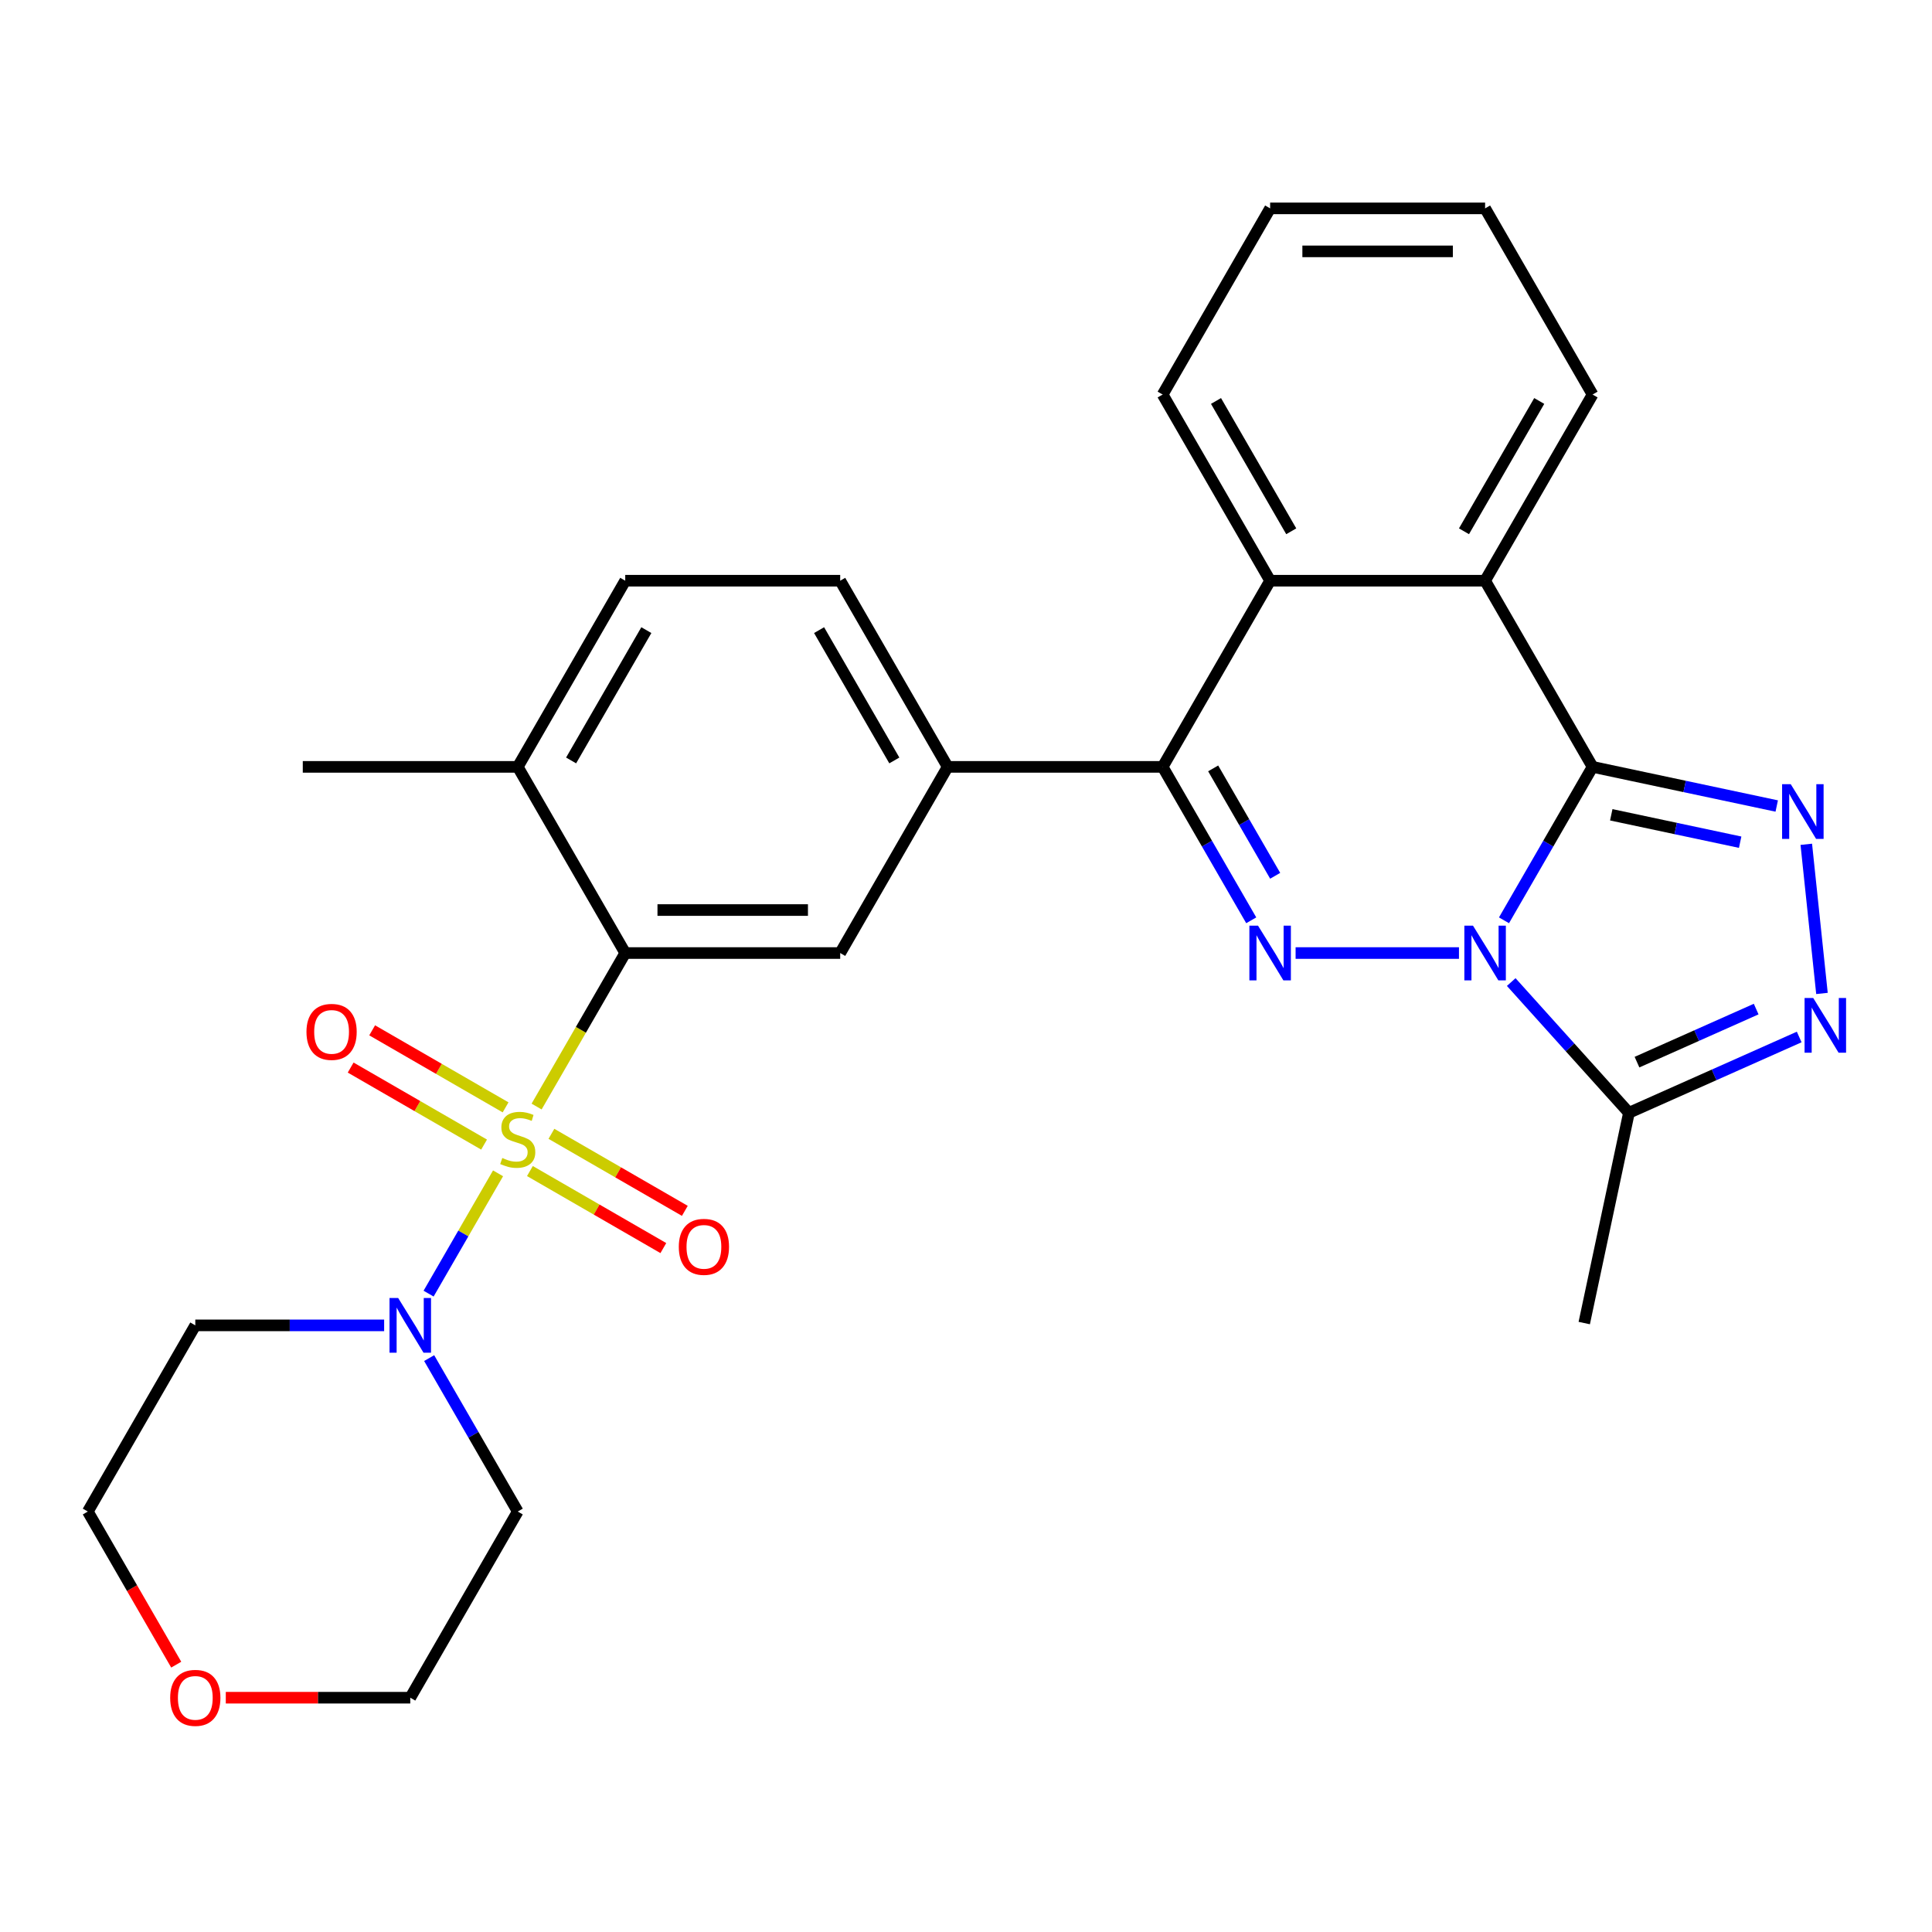 <?xml version='1.0' encoding='iso-8859-1'?>
<svg version='1.1' baseProfile='full'
              xmlns='http://www.w3.org/2000/svg'
                      xmlns:rdkit='http://www.rdkit.org/xml'
                      xmlns:xlink='http://www.w3.org/1999/xlink'
                  xml:space='preserve'
width='1000px' height='1000px' viewBox='0 0 1000 1000'>
<!-- END OF HEADER -->
<rect style='opacity:1.0;fill:#FFFFFF;stroke:none' width='1000' height='1000' x='0' y='0'> </rect>
<path class='bond-1' d='M 778.466,476.35 L 801.392,436.641' style='fill:none;fill-rule:evenodd;stroke:#0000FF;stroke-width:6px;stroke-linecap:butt;stroke-linejoin:miter;stroke-opacity:1' />
<path class='bond-1' d='M 801.392,436.641 L 824.318,396.932' style='fill:none;fill-rule:evenodd;stroke:#000000;stroke-width:6px;stroke-linecap:butt;stroke-linejoin:miter;stroke-opacity:1' />
<path class='bond-2' d='M 755.163,493.292 L 670.602,493.292' style='fill:none;fill-rule:evenodd;stroke:#0000FF;stroke-width:6px;stroke-linecap:butt;stroke-linejoin:miter;stroke-opacity:1' />
<path class='bond-6' d='M 782.206,508.309 L 812.671,542.144' style='fill:none;fill-rule:evenodd;stroke:#0000FF;stroke-width:6px;stroke-linecap:butt;stroke-linejoin:miter;stroke-opacity:1' />
<path class='bond-6' d='M 812.671,542.144 L 843.136,575.979' style='fill:none;fill-rule:evenodd;stroke:#000000;stroke-width:6px;stroke-linecap:butt;stroke-linejoin:miter;stroke-opacity:1' />
<path class='bond-0' d='M 277.745,572.749 L 300.683,533.021' style='fill:none;fill-rule:evenodd;stroke:#CCCC00;stroke-width:6px;stroke-linecap:butt;stroke-linejoin:miter;stroke-opacity:1' />
<path class='bond-0' d='M 300.683,533.021 L 323.62,493.292' style='fill:none;fill-rule:evenodd;stroke:#000000;stroke-width:6px;stroke-linecap:butt;stroke-linejoin:miter;stroke-opacity:1' />
<path class='bond-9' d='M 257.79,607.313 L 239.815,638.446' style='fill:none;fill-rule:evenodd;stroke:#CCCC00;stroke-width:6px;stroke-linecap:butt;stroke-linejoin:miter;stroke-opacity:1' />
<path class='bond-9' d='M 239.815,638.446 L 221.841,669.579' style='fill:none;fill-rule:evenodd;stroke:#0000FF;stroke-width:6px;stroke-linecap:butt;stroke-linejoin:miter;stroke-opacity:1' />
<path class='bond-13' d='M 261.689,573.167 L 227.159,553.231' style='fill:none;fill-rule:evenodd;stroke:#CCCC00;stroke-width:6px;stroke-linecap:butt;stroke-linejoin:miter;stroke-opacity:1' />
<path class='bond-13' d='M 227.159,553.231 L 192.63,533.296' style='fill:none;fill-rule:evenodd;stroke:#FF0000;stroke-width:6px;stroke-linecap:butt;stroke-linejoin:miter;stroke-opacity:1' />
<path class='bond-13' d='M 250.562,592.439 L 216.033,572.503' style='fill:none;fill-rule:evenodd;stroke:#CCCC00;stroke-width:6px;stroke-linecap:butt;stroke-linejoin:miter;stroke-opacity:1' />
<path class='bond-13' d='M 216.033,572.503 L 181.503,552.568' style='fill:none;fill-rule:evenodd;stroke:#FF0000;stroke-width:6px;stroke-linecap:butt;stroke-linejoin:miter;stroke-opacity:1' />
<path class='bond-14' d='M 274.285,606.135 L 308.814,626.071' style='fill:none;fill-rule:evenodd;stroke:#CCCC00;stroke-width:6px;stroke-linecap:butt;stroke-linejoin:miter;stroke-opacity:1' />
<path class='bond-14' d='M 308.814,626.071 L 343.344,646.006' style='fill:none;fill-rule:evenodd;stroke:#FF0000;stroke-width:6px;stroke-linecap:butt;stroke-linejoin:miter;stroke-opacity:1' />
<path class='bond-14' d='M 285.412,586.863 L 319.941,606.799' style='fill:none;fill-rule:evenodd;stroke:#CCCC00;stroke-width:6px;stroke-linecap:butt;stroke-linejoin:miter;stroke-opacity:1' />
<path class='bond-14' d='M 319.941,606.799 L 354.47,626.734' style='fill:none;fill-rule:evenodd;stroke:#FF0000;stroke-width:6px;stroke-linecap:butt;stroke-linejoin:miter;stroke-opacity:1' />
<path class='bond-3' d='M 824.318,396.932 L 871.974,407.062' style='fill:none;fill-rule:evenodd;stroke:#000000;stroke-width:6px;stroke-linecap:butt;stroke-linejoin:miter;stroke-opacity:1' />
<path class='bond-3' d='M 871.974,407.062 L 919.631,417.192' style='fill:none;fill-rule:evenodd;stroke:#0000FF;stroke-width:6px;stroke-linecap:butt;stroke-linejoin:miter;stroke-opacity:1' />
<path class='bond-3' d='M 833.988,421.738 L 867.348,428.829' style='fill:none;fill-rule:evenodd;stroke:#000000;stroke-width:6px;stroke-linecap:butt;stroke-linejoin:miter;stroke-opacity:1' />
<path class='bond-3' d='M 867.348,428.829 L 900.707,435.92' style='fill:none;fill-rule:evenodd;stroke:#0000FF;stroke-width:6px;stroke-linecap:butt;stroke-linejoin:miter;stroke-opacity:1' />
<path class='bond-8' d='M 824.318,396.932 L 768.685,300.573' style='fill:none;fill-rule:evenodd;stroke:#000000;stroke-width:6px;stroke-linecap:butt;stroke-linejoin:miter;stroke-opacity:1' />
<path class='bond-4' d='M 647.637,476.35 L 624.711,436.641' style='fill:none;fill-rule:evenodd;stroke:#0000FF;stroke-width:6px;stroke-linecap:butt;stroke-linejoin:miter;stroke-opacity:1' />
<path class='bond-4' d='M 624.711,436.641 L 601.785,396.932' style='fill:none;fill-rule:evenodd;stroke:#000000;stroke-width:6px;stroke-linecap:butt;stroke-linejoin:miter;stroke-opacity:1' />
<path class='bond-4' d='M 660.031,453.311 L 643.983,425.515' style='fill:none;fill-rule:evenodd;stroke:#0000FF;stroke-width:6px;stroke-linecap:butt;stroke-linejoin:miter;stroke-opacity:1' />
<path class='bond-4' d='M 643.983,425.515 L 627.935,397.718' style='fill:none;fill-rule:evenodd;stroke:#000000;stroke-width:6px;stroke-linecap:butt;stroke-linejoin:miter;stroke-opacity:1' />
<path class='bond-29' d='M 934.933,437.008 L 943.047,514.207' style='fill:none;fill-rule:evenodd;stroke:#0000FF;stroke-width:6px;stroke-linecap:butt;stroke-linejoin:miter;stroke-opacity:1' />
<path class='bond-10' d='M 601.785,396.932 L 657.418,300.573' style='fill:none;fill-rule:evenodd;stroke:#000000;stroke-width:6px;stroke-linecap:butt;stroke-linejoin:miter;stroke-opacity:1' />
<path class='bond-11' d='M 601.785,396.932 L 490.519,396.932' style='fill:none;fill-rule:evenodd;stroke:#000000;stroke-width:6px;stroke-linecap:butt;stroke-linejoin:miter;stroke-opacity:1' />
<path class='bond-5' d='M 931.261,536.743 L 887.199,556.361' style='fill:none;fill-rule:evenodd;stroke:#0000FF;stroke-width:6px;stroke-linecap:butt;stroke-linejoin:miter;stroke-opacity:1' />
<path class='bond-5' d='M 887.199,556.361 L 843.136,575.979' style='fill:none;fill-rule:evenodd;stroke:#000000;stroke-width:6px;stroke-linecap:butt;stroke-linejoin:miter;stroke-opacity:1' />
<path class='bond-5' d='M 908.991,522.299 L 878.148,536.031' style='fill:none;fill-rule:evenodd;stroke:#0000FF;stroke-width:6px;stroke-linecap:butt;stroke-linejoin:miter;stroke-opacity:1' />
<path class='bond-5' d='M 878.148,536.031 L 847.304,549.764' style='fill:none;fill-rule:evenodd;stroke:#000000;stroke-width:6px;stroke-linecap:butt;stroke-linejoin:miter;stroke-opacity:1' />
<path class='bond-21' d='M 843.136,575.979 L 820.003,684.813' style='fill:none;fill-rule:evenodd;stroke:#000000;stroke-width:6px;stroke-linecap:butt;stroke-linejoin:miter;stroke-opacity:1' />
<path class='bond-7' d='M 323.62,493.292 L 434.886,493.292' style='fill:none;fill-rule:evenodd;stroke:#000000;stroke-width:6px;stroke-linecap:butt;stroke-linejoin:miter;stroke-opacity:1' />
<path class='bond-7' d='M 340.31,471.038 L 418.196,471.038' style='fill:none;fill-rule:evenodd;stroke:#000000;stroke-width:6px;stroke-linecap:butt;stroke-linejoin:miter;stroke-opacity:1' />
<path class='bond-32' d='M 323.62,493.292 L 267.987,396.932' style='fill:none;fill-rule:evenodd;stroke:#000000;stroke-width:6px;stroke-linecap:butt;stroke-linejoin:miter;stroke-opacity:1' />
<path class='bond-22' d='M 768.685,300.573 L 824.318,204.214' style='fill:none;fill-rule:evenodd;stroke:#000000;stroke-width:6px;stroke-linecap:butt;stroke-linejoin:miter;stroke-opacity:1' />
<path class='bond-22' d='M 757.758,274.993 L 796.701,207.541' style='fill:none;fill-rule:evenodd;stroke:#000000;stroke-width:6px;stroke-linecap:butt;stroke-linejoin:miter;stroke-opacity:1' />
<path class='bond-30' d='M 768.685,300.573 L 657.418,300.573' style='fill:none;fill-rule:evenodd;stroke:#000000;stroke-width:6px;stroke-linecap:butt;stroke-linejoin:miter;stroke-opacity:1' />
<path class='bond-19' d='M 222.135,702.952 L 245.061,742.661' style='fill:none;fill-rule:evenodd;stroke:#0000FF;stroke-width:6px;stroke-linecap:butt;stroke-linejoin:miter;stroke-opacity:1' />
<path class='bond-19' d='M 245.061,742.661 L 267.987,782.37' style='fill:none;fill-rule:evenodd;stroke:#000000;stroke-width:6px;stroke-linecap:butt;stroke-linejoin:miter;stroke-opacity:1' />
<path class='bond-20' d='M 198.832,686.01 L 149.96,686.01' style='fill:none;fill-rule:evenodd;stroke:#0000FF;stroke-width:6px;stroke-linecap:butt;stroke-linejoin:miter;stroke-opacity:1' />
<path class='bond-20' d='M 149.96,686.01 L 101.088,686.01' style='fill:none;fill-rule:evenodd;stroke:#000000;stroke-width:6px;stroke-linecap:butt;stroke-linejoin:miter;stroke-opacity:1' />
<path class='bond-23' d='M 657.418,300.573 L 601.785,204.214' style='fill:none;fill-rule:evenodd;stroke:#000000;stroke-width:6px;stroke-linecap:butt;stroke-linejoin:miter;stroke-opacity:1' />
<path class='bond-23' d='M 668.345,274.993 L 629.402,207.541' style='fill:none;fill-rule:evenodd;stroke:#000000;stroke-width:6px;stroke-linecap:butt;stroke-linejoin:miter;stroke-opacity:1' />
<path class='bond-12' d='M 490.519,396.932 L 434.886,493.292' style='fill:none;fill-rule:evenodd;stroke:#000000;stroke-width:6px;stroke-linecap:butt;stroke-linejoin:miter;stroke-opacity:1' />
<path class='bond-16' d='M 490.519,396.932 L 434.886,300.573' style='fill:none;fill-rule:evenodd;stroke:#000000;stroke-width:6px;stroke-linecap:butt;stroke-linejoin:miter;stroke-opacity:1' />
<path class='bond-16' d='M 462.902,393.605 L 423.959,326.154' style='fill:none;fill-rule:evenodd;stroke:#000000;stroke-width:6px;stroke-linecap:butt;stroke-linejoin:miter;stroke-opacity:1' />
<path class='bond-15' d='M 267.987,396.932 L 323.62,300.573' style='fill:none;fill-rule:evenodd;stroke:#000000;stroke-width:6px;stroke-linecap:butt;stroke-linejoin:miter;stroke-opacity:1' />
<path class='bond-15' d='M 295.604,393.605 L 334.547,326.154' style='fill:none;fill-rule:evenodd;stroke:#000000;stroke-width:6px;stroke-linecap:butt;stroke-linejoin:miter;stroke-opacity:1' />
<path class='bond-26' d='M 267.987,396.932 L 156.721,396.932' style='fill:none;fill-rule:evenodd;stroke:#000000;stroke-width:6px;stroke-linecap:butt;stroke-linejoin:miter;stroke-opacity:1' />
<path class='bond-17' d='M 434.886,300.573 L 323.62,300.573' style='fill:none;fill-rule:evenodd;stroke:#000000;stroke-width:6px;stroke-linecap:butt;stroke-linejoin:miter;stroke-opacity:1' />
<path class='bond-18' d='M 91.214,861.627 L 68.334,821.998' style='fill:none;fill-rule:evenodd;stroke:#FF0000;stroke-width:6px;stroke-linecap:butt;stroke-linejoin:miter;stroke-opacity:1' />
<path class='bond-18' d='M 68.334,821.998 L 45.455,782.37' style='fill:none;fill-rule:evenodd;stroke:#000000;stroke-width:6px;stroke-linecap:butt;stroke-linejoin:miter;stroke-opacity:1' />
<path class='bond-33' d='M 116.869,878.729 L 164.612,878.729' style='fill:none;fill-rule:evenodd;stroke:#FF0000;stroke-width:6px;stroke-linecap:butt;stroke-linejoin:miter;stroke-opacity:1' />
<path class='bond-33' d='M 164.612,878.729 L 212.354,878.729' style='fill:none;fill-rule:evenodd;stroke:#000000;stroke-width:6px;stroke-linecap:butt;stroke-linejoin:miter;stroke-opacity:1' />
<path class='bond-24' d='M 267.987,782.37 L 212.354,878.729' style='fill:none;fill-rule:evenodd;stroke:#000000;stroke-width:6px;stroke-linecap:butt;stroke-linejoin:miter;stroke-opacity:1' />
<path class='bond-25' d='M 101.088,686.01 L 45.455,782.37' style='fill:none;fill-rule:evenodd;stroke:#000000;stroke-width:6px;stroke-linecap:butt;stroke-linejoin:miter;stroke-opacity:1' />
<path class='bond-28' d='M 824.318,204.214 L 768.685,107.854' style='fill:none;fill-rule:evenodd;stroke:#000000;stroke-width:6px;stroke-linecap:butt;stroke-linejoin:miter;stroke-opacity:1' />
<path class='bond-27' d='M 601.785,204.214 L 657.418,107.854' style='fill:none;fill-rule:evenodd;stroke:#000000;stroke-width:6px;stroke-linecap:butt;stroke-linejoin:miter;stroke-opacity:1' />
<path class='bond-31' d='M 657.418,107.854 L 768.685,107.854' style='fill:none;fill-rule:evenodd;stroke:#000000;stroke-width:6px;stroke-linecap:butt;stroke-linejoin:miter;stroke-opacity:1' />
<path class='bond-31' d='M 674.108,130.108 L 751.995,130.108' style='fill:none;fill-rule:evenodd;stroke:#000000;stroke-width:6px;stroke-linecap:butt;stroke-linejoin:miter;stroke-opacity:1' />
<path  class='atom-0' d='M 762.425 479.132
L 771.705 494.132
Q 772.625 495.612, 774.105 498.292
Q 775.585 500.972, 775.665 501.132
L 775.665 479.132
L 779.425 479.132
L 779.425 507.452
L 775.545 507.452
L 765.585 491.052
Q 764.425 489.132, 763.185 486.932
Q 761.985 484.732, 761.625 484.052
L 761.625 507.452
L 757.945 507.452
L 757.945 479.132
L 762.425 479.132
' fill='#0000FF'/>
<path  class='atom-1' d='M 259.987 599.371
Q 260.307 599.491, 261.627 600.051
Q 262.947 600.611, 264.387 600.971
Q 265.867 601.291, 267.307 601.291
Q 269.987 601.291, 271.547 600.011
Q 273.107 598.691, 273.107 596.411
Q 273.107 594.851, 272.307 593.891
Q 271.547 592.931, 270.347 592.411
Q 269.147 591.891, 267.147 591.291
Q 264.627 590.531, 263.107 589.811
Q 261.627 589.091, 260.547 587.571
Q 259.507 586.051, 259.507 583.491
Q 259.507 579.931, 261.907 577.731
Q 264.347 575.531, 269.147 575.531
Q 272.427 575.531, 276.147 577.091
L 275.227 580.171
Q 271.827 578.771, 269.267 578.771
Q 266.507 578.771, 264.987 579.931
Q 263.467 581.051, 263.507 583.011
Q 263.507 584.531, 264.267 585.451
Q 265.067 586.371, 266.187 586.891
Q 267.347 587.411, 269.267 588.011
Q 271.827 588.811, 273.347 589.611
Q 274.867 590.411, 275.947 592.051
Q 277.067 593.651, 277.067 596.411
Q 277.067 600.331, 274.427 602.451
Q 271.827 604.531, 267.467 604.531
Q 264.947 604.531, 263.027 603.971
Q 261.147 603.451, 258.907 602.531
L 259.987 599.371
' fill='#CCCC00'/>
<path  class='atom-3' d='M 651.158 479.132
L 660.438 494.132
Q 661.358 495.612, 662.838 498.292
Q 664.318 500.972, 664.398 501.132
L 664.398 479.132
L 668.158 479.132
L 668.158 507.452
L 664.278 507.452
L 654.318 491.052
Q 653.158 489.132, 651.918 486.932
Q 650.718 484.732, 650.358 484.052
L 650.358 507.452
L 646.678 507.452
L 646.678 479.132
L 651.158 479.132
' fill='#0000FF'/>
<path  class='atom-4' d='M 926.892 405.906
L 936.172 420.906
Q 937.092 422.386, 938.572 425.066
Q 940.052 427.746, 940.132 427.906
L 940.132 405.906
L 943.892 405.906
L 943.892 434.226
L 940.012 434.226
L 930.052 417.826
Q 928.892 415.906, 927.652 413.706
Q 926.452 411.506, 926.092 410.826
L 926.092 434.226
L 922.412 434.226
L 922.412 405.906
L 926.892 405.906
' fill='#0000FF'/>
<path  class='atom-6' d='M 938.523 516.563
L 947.803 531.563
Q 948.723 533.043, 950.203 535.723
Q 951.683 538.403, 951.763 538.563
L 951.763 516.563
L 955.523 516.563
L 955.523 544.883
L 951.643 544.883
L 941.683 528.483
Q 940.523 526.563, 939.283 524.363
Q 938.083 522.163, 937.723 521.483
L 937.723 544.883
L 934.043 544.883
L 934.043 516.563
L 938.523 516.563
' fill='#0000FF'/>
<path  class='atom-10' d='M 206.094 671.85
L 215.374 686.85
Q 216.294 688.33, 217.774 691.01
Q 219.254 693.69, 219.334 693.85
L 219.334 671.85
L 223.094 671.85
L 223.094 700.17
L 219.214 700.17
L 209.254 683.77
Q 208.094 681.85, 206.854 679.65
Q 205.654 677.45, 205.294 676.77
L 205.294 700.17
L 201.614 700.17
L 201.614 671.85
L 206.094 671.85
' fill='#0000FF'/>
<path  class='atom-14' d='M 158.628 534.098
Q 158.628 527.298, 161.988 523.498
Q 165.348 519.698, 171.628 519.698
Q 177.908 519.698, 181.268 523.498
Q 184.628 527.298, 184.628 534.098
Q 184.628 540.978, 181.228 544.898
Q 177.828 548.778, 171.628 548.778
Q 165.388 548.778, 161.988 544.898
Q 158.628 541.018, 158.628 534.098
M 171.628 545.578
Q 175.948 545.578, 178.268 542.698
Q 180.628 539.778, 180.628 534.098
Q 180.628 528.538, 178.268 525.738
Q 175.948 522.898, 171.628 522.898
Q 167.308 522.898, 164.948 525.698
Q 162.628 528.498, 162.628 534.098
Q 162.628 539.818, 164.948 542.698
Q 167.308 545.578, 171.628 545.578
' fill='#FF0000'/>
<path  class='atom-15' d='M 351.346 645.364
Q 351.346 638.564, 354.706 634.764
Q 358.066 630.964, 364.346 630.964
Q 370.626 630.964, 373.986 634.764
Q 377.346 638.564, 377.346 645.364
Q 377.346 652.244, 373.946 656.164
Q 370.546 660.044, 364.346 660.044
Q 358.106 660.044, 354.706 656.164
Q 351.346 652.284, 351.346 645.364
M 364.346 656.844
Q 368.666 656.844, 370.986 653.964
Q 373.346 651.044, 373.346 645.364
Q 373.346 639.804, 370.986 637.004
Q 368.666 634.164, 364.346 634.164
Q 360.026 634.164, 357.666 636.964
Q 355.346 639.764, 355.346 645.364
Q 355.346 651.084, 357.666 653.964
Q 360.026 656.844, 364.346 656.844
' fill='#FF0000'/>
<path  class='atom-19' d='M 88.088 878.809
Q 88.088 872.009, 91.448 868.209
Q 94.808 864.409, 101.088 864.409
Q 107.368 864.409, 110.728 868.209
Q 114.088 872.009, 114.088 878.809
Q 114.088 885.689, 110.688 889.609
Q 107.288 893.489, 101.088 893.489
Q 94.848 893.489, 91.448 889.609
Q 88.088 885.729, 88.088 878.809
M 101.088 890.289
Q 105.408 890.289, 107.728 887.409
Q 110.088 884.489, 110.088 878.809
Q 110.088 873.249, 107.728 870.449
Q 105.408 867.609, 101.088 867.609
Q 96.768 867.609, 94.408 870.409
Q 92.088 873.209, 92.088 878.809
Q 92.088 884.529, 94.408 887.409
Q 96.768 890.289, 101.088 890.289
' fill='#FF0000'/>
</svg>
